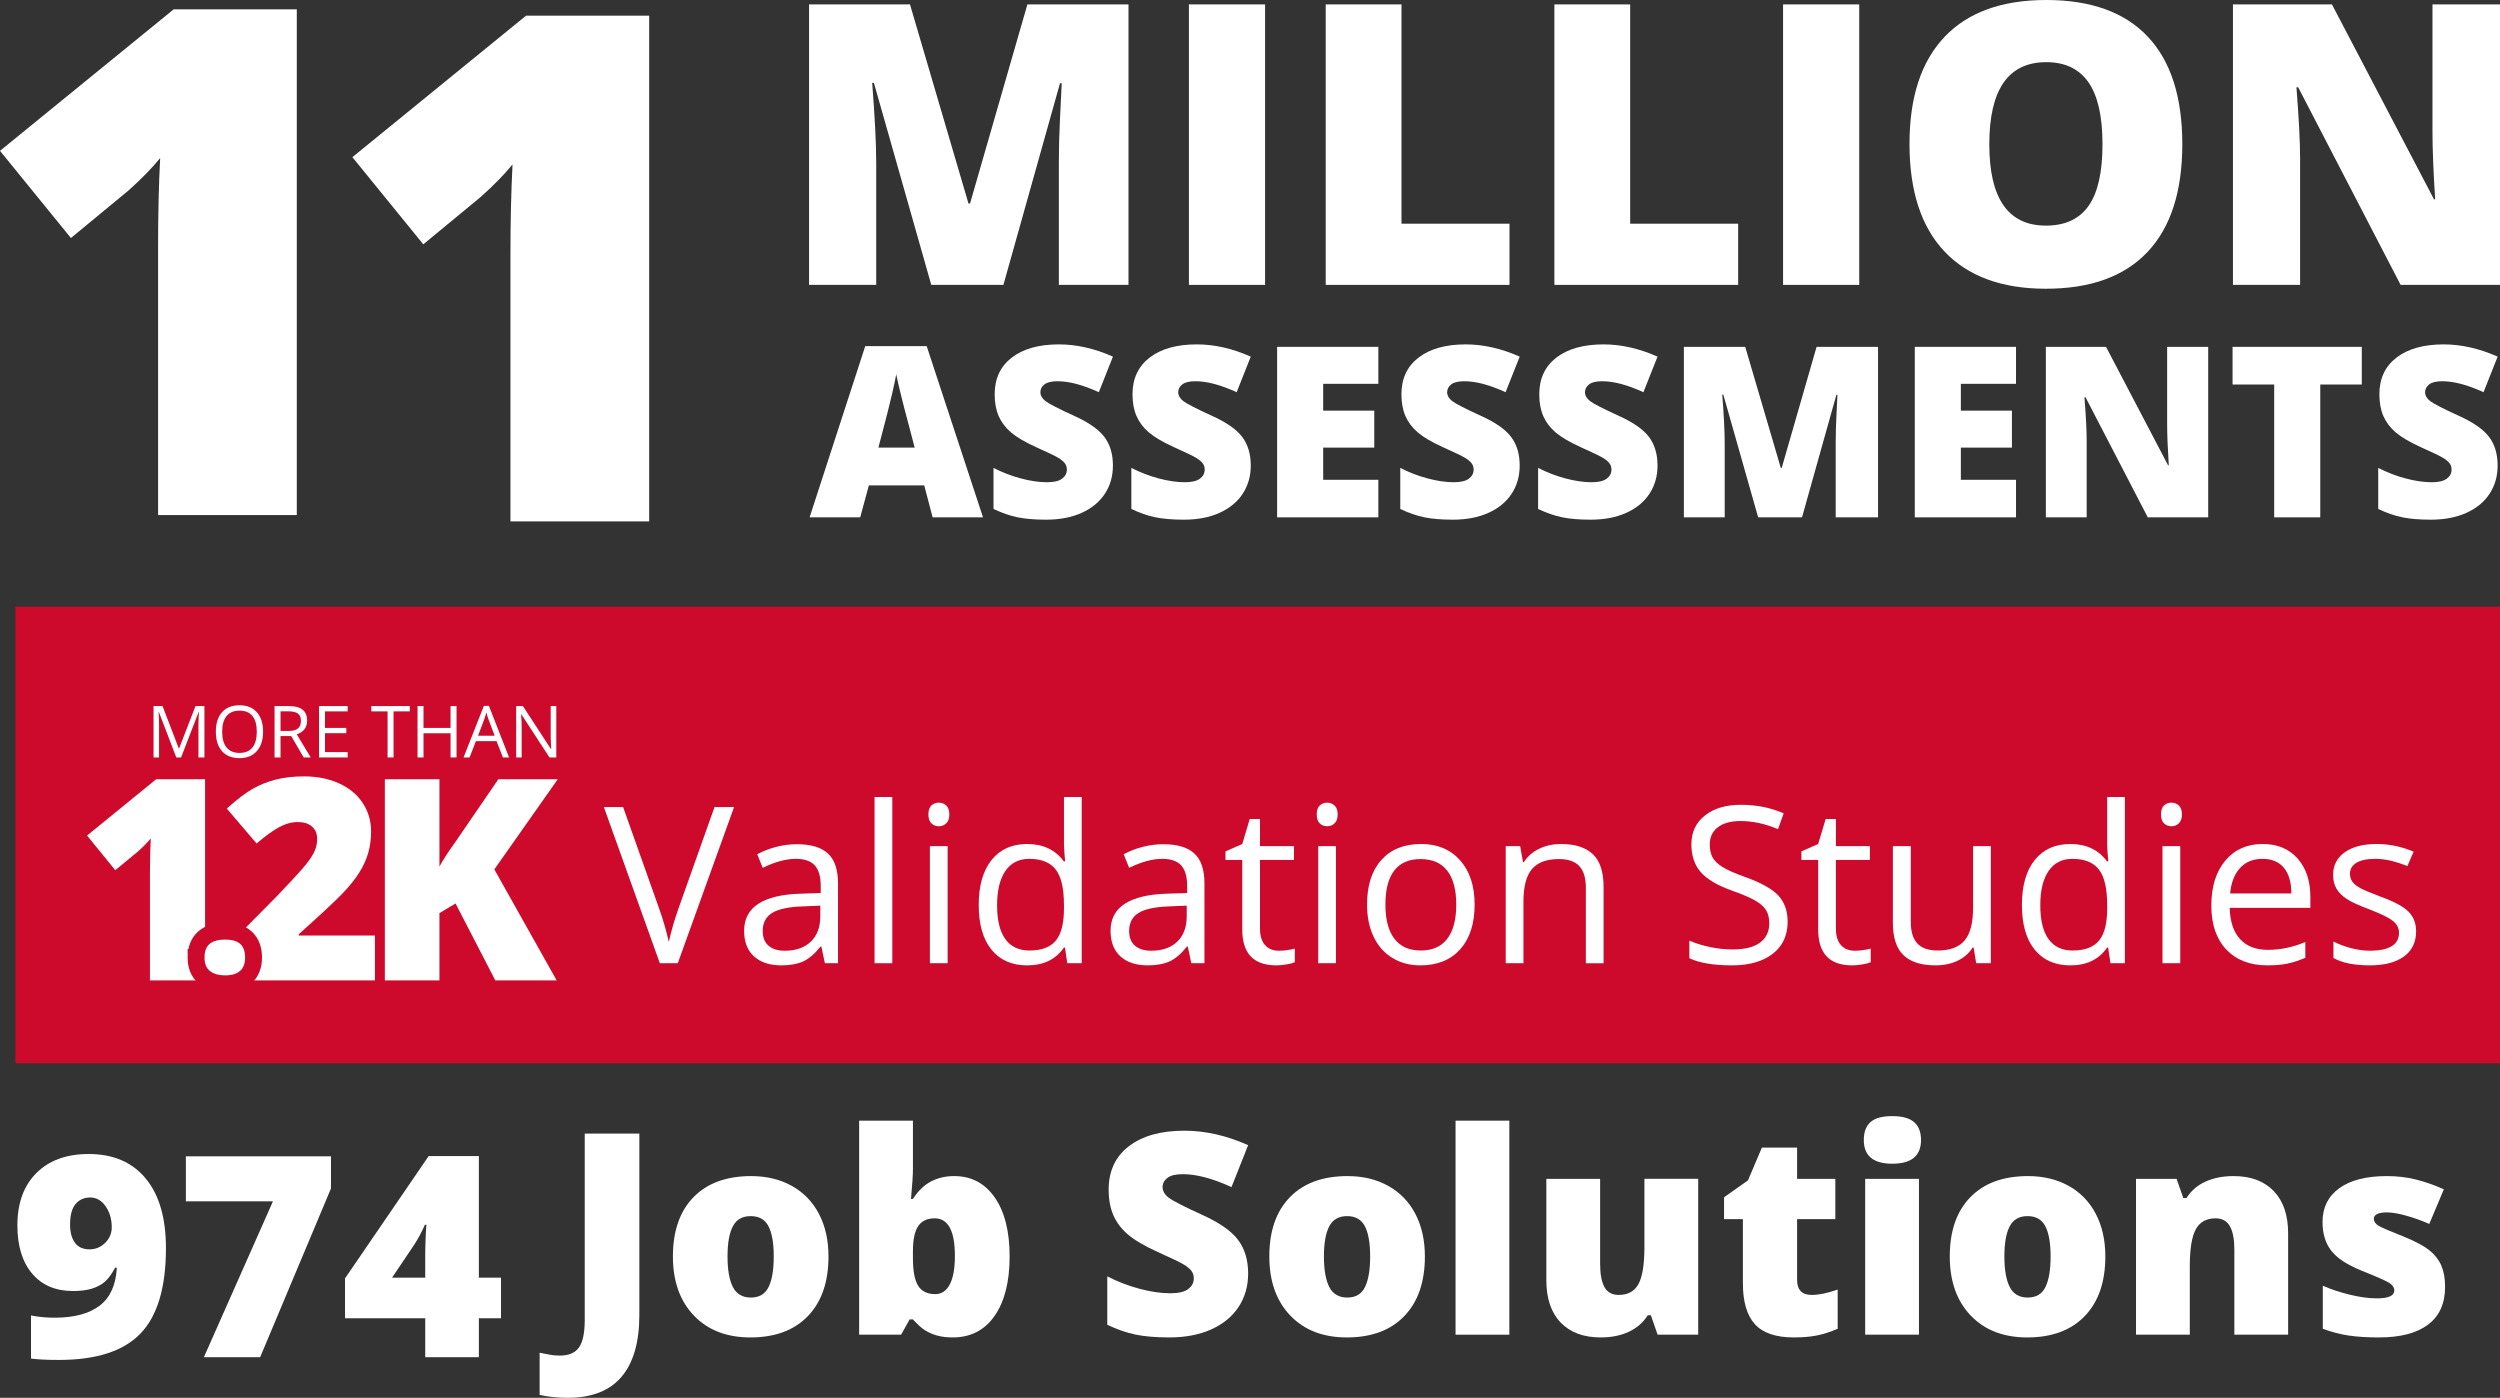 <?xml version="1.0" encoding="UTF-8"?><svg id="b" xmlns="http://www.w3.org/2000/svg" width="440.667" height="246.39" viewBox="0 0 440.667 246.39"><rect x="0" y="0" width="440.667" height="246.39" fill="#333333" stroke="none"/><defs><style>.d{fill:#cd0a2c;}.d,.e{stroke-width:0px;}.e,.f{fill:#fff;}.f{stroke:#cd0a2c;stroke-miterlimit:10;stroke-width:2.979px;}</style></defs><g id="c"><rect class="d" x="2.718" y="106.947" width="437.949" height="80.469"/><path class="e" d="M164.153,50.217l-10.111-35.608h-.304c.473,6.065.71,10.776.71,14.135v21.473h-11.836V.778h17.787l10.314,35.101h.271L181.095.778h17.821v49.439h-12.275v-21.676c0-1.127.016-2.378.051-3.754.032-1.375.185-4.745.456-10.111h-.304l-9.976,35.541h-12.715Z"/><path class="e" d="M209.568,50.217V.778h13.425v49.439h-13.425Z"/><path class="e" d="M233.679,50.217V.778h13.357v38.652h19.038v10.787h-32.396Z"/><path class="e" d="M273.987,50.217V.778h13.357v38.652h19.038v10.787h-32.396Z"/><path class="e" d="M314.296,50.217V.778h13.425v49.439h-13.425Z"/><path class="e" d="M384.667,25.43c0,8.319-2.041,14.642-6.121,18.971-4.081,4.328-10.056,6.493-17.922,6.493-7.756,0-13.701-2.175-17.837-6.526-4.138-4.351-6.206-10.686-6.206-19.005,0-8.228,2.057-14.512,6.171-18.852,4.115-4.339,10.095-6.51,17.94-6.51s13.831,2.153,17.889,6.459c4.058,4.306,6.087,10.63,6.087,18.971ZM350.648,25.43c0,9.559,3.325,14.338,9.976,14.338,3.382,0,5.889-1.161,7.525-3.483,1.634-2.322,2.451-5.94,2.451-10.855s-.828-8.583-2.486-10.939c-1.656-2.356-4.131-3.534-7.422-3.534-6.696,0-10.043,4.825-10.043,14.473Z"/><path class="e" d="M440.667,50.217h-17.517l-18.058-34.831h-.304c.427,5.478.643,9.661.643,12.546v22.285h-11.836V.778h17.449l17.99,34.357h.203c-.317-4.982-.473-8.984-.473-12.005V.778h11.903v49.439Z"/><path class="e" d="M164.392,91.191l-1.48-5.632h-9.764l-1.521,5.632h-8.921l9.805-30.176h10.833l9.928,30.176h-8.88ZM161.227,78.898l-1.295-4.933c-.302-1.096-.668-2.514-1.1-4.255-.431-1.74-.716-2.987-.853-3.741-.123.699-.367,1.85-.729,3.453-.363,1.603-1.169,4.762-2.416,9.476h6.393Z"/><path class="e" d="M196.171,82.064c0,1.864-.473,3.519-1.418,4.964-.946,1.446-2.31,2.569-4.091,3.371-1.782.802-3.872,1.203-6.269,1.203-2.001,0-3.679-.141-5.036-.421s-2.768-.771-4.234-1.47v-7.236c1.548.795,3.158,1.415,4.831,1.86,1.672.446,3.207.668,4.604.668,1.205,0,2.089-.209,2.652-.627.562-.418.843-.956.843-1.614,0-.411-.113-.771-.34-1.079-.225-.308-.589-.62-1.089-.935-.501-.315-1.834-.959-3.998-1.932-1.96-.89-3.43-1.754-4.41-2.59-.979-.836-1.705-1.795-2.179-2.878-.472-1.082-.709-2.364-.709-3.844,0-2.768,1.007-4.926,3.022-6.475,2.014-1.548,4.782-2.323,8.305-2.323,3.11,0,6.283.719,9.517,2.158l-2.487,6.269c-2.81-1.288-5.235-1.932-7.277-1.932-1.056,0-1.823.185-2.302.555-.48.37-.719.829-.719,1.377,0,.59.305,1.117.914,1.583.61.466,2.264,1.316,4.965,2.549,2.59,1.165,4.389,2.415,5.395,3.751,1.008,1.336,1.511,3.018,1.511,5.046Z"/><path class="e" d="M220.468,82.064c0,1.864-.473,3.519-1.418,4.964-.946,1.446-2.31,2.569-4.091,3.371-1.782.802-3.872,1.203-6.269,1.203-2.001,0-3.679-.141-5.036-.421s-2.768-.771-4.234-1.47v-7.236c1.548.795,3.158,1.415,4.831,1.86,1.672.446,3.207.668,4.604.668,1.205,0,2.089-.209,2.652-.627.562-.418.843-.956.843-1.614,0-.411-.113-.771-.34-1.079-.225-.308-.589-.62-1.089-.935-.501-.315-1.834-.959-3.998-1.932-1.96-.89-3.43-1.754-4.41-2.59-.979-.836-1.705-1.795-2.179-2.878-.472-1.082-.709-2.364-.709-3.844,0-2.768,1.007-4.926,3.022-6.475,2.014-1.548,4.782-2.323,8.305-2.323,3.11,0,6.283.719,9.517,2.158l-2.487,6.269c-2.81-1.288-5.235-1.932-7.277-1.932-1.056,0-1.823.185-2.302.555-.48.37-.719.829-.719,1.377,0,.59.305,1.117.914,1.583.61.466,2.264,1.316,4.965,2.549,2.59,1.165,4.389,2.415,5.395,3.751,1.008,1.336,1.511,3.018,1.511,5.046Z"/><path class="e" d="M242.956,91.191h-17.842v-30.052h17.842v6.516h-9.723v4.728h9.003v6.516h-9.003v5.673h9.723v6.619Z"/><path class="e" d="M267.87,82.064c0,1.864-.473,3.519-1.418,4.964-.946,1.446-2.31,2.569-4.091,3.371-1.782.802-3.872,1.203-6.269,1.203-2.001,0-3.679-.141-5.036-.421s-2.768-.771-4.234-1.47v-7.236c1.548.795,3.158,1.415,4.831,1.86,1.672.446,3.207.668,4.604.668,1.205,0,2.089-.209,2.652-.627.562-.418.843-.956.843-1.614,0-.411-.113-.771-.34-1.079-.225-.308-.589-.62-1.089-.935-.501-.315-1.834-.959-3.998-1.932-1.96-.89-3.43-1.754-4.41-2.59-.979-.836-1.705-1.795-2.179-2.878-.472-1.082-.709-2.364-.709-3.844,0-2.768,1.007-4.926,3.022-6.475,2.014-1.548,4.782-2.323,8.305-2.323,3.11,0,6.283.719,9.517,2.158l-2.487,6.269c-2.81-1.288-5.235-1.932-7.277-1.932-1.056,0-1.823.185-2.302.555-.48.37-.719.829-.719,1.377,0,.59.305,1.117.914,1.583.61.466,2.264,1.316,4.965,2.549,2.59,1.165,4.389,2.415,5.395,3.751,1.008,1.336,1.511,3.018,1.511,5.046Z"/><path class="e" d="M292.166,82.064c0,1.864-.473,3.519-1.418,4.964-.946,1.446-2.31,2.569-4.091,3.371-1.782.802-3.872,1.203-6.269,1.203-2.001,0-3.679-.141-5.036-.421s-2.768-.771-4.234-1.47v-7.236c1.548.795,3.158,1.415,4.831,1.86,1.672.446,3.207.668,4.604.668,1.205,0,2.089-.209,2.652-.627.562-.418.843-.956.843-1.614,0-.411-.113-.771-.34-1.079-.225-.308-.589-.62-1.089-.935-.501-.315-1.834-.959-3.998-1.932-1.96-.89-3.43-1.754-4.41-2.59-.979-.836-1.705-1.795-2.179-2.878-.472-1.082-.709-2.364-.709-3.844,0-2.768,1.007-4.926,3.022-6.475,2.014-1.548,4.782-2.323,8.305-2.323,3.11,0,6.283.719,9.517,2.158l-2.487,6.269c-2.81-1.288-5.235-1.932-7.277-1.932-1.056,0-1.823.185-2.302.555-.48.37-.719.829-.719,1.377,0,.59.305,1.117.914,1.583.61.466,2.264,1.316,4.965,2.549,2.59,1.165,4.389,2.415,5.395,3.751,1.008,1.336,1.511,3.018,1.511,5.046Z"/><path class="e" d="M309.906,91.191l-6.146-21.645h-.185c.288,3.686.432,6.551.432,8.592v13.053h-7.194v-30.052h10.812l6.269,21.337h.164l6.146-21.337h10.833v30.052h-7.462v-13.176c0-.685.01-1.445.031-2.282.02-.836.113-2.884.277-6.146h-.185l-6.064,21.604h-7.729Z"/><path class="e" d="M355.355,91.191h-17.842v-30.052h17.842v6.516h-9.723v4.728h9.003v6.516h-9.003v5.673h9.723v6.619Z"/><path class="e" d="M389.231,91.191h-10.648l-10.977-21.172h-.185c.26,3.33.391,5.872.391,7.626v13.546h-7.194v-30.052h10.607l10.936,20.885h.123c-.192-3.028-.288-5.461-.288-7.297v-13.587h7.236v30.052Z"/><path class="e" d="M408.985,91.191h-8.12v-23.413h-7.338v-6.639h22.776v6.639h-7.318v23.413Z"/><path class="e" d="M440.25,82.064c0,1.864-.473,3.519-1.418,4.964-.946,1.446-2.31,2.569-4.091,3.371-1.782.802-3.872,1.203-6.269,1.203-2.001,0-3.679-.141-5.036-.421s-2.768-.771-4.234-1.47v-7.236c1.548.795,3.158,1.415,4.831,1.86,1.672.446,3.207.668,4.604.668,1.205,0,2.089-.209,2.652-.627.562-.418.843-.956.843-1.614,0-.411-.113-.771-.34-1.079-.225-.308-.589-.62-1.089-.935-.501-.315-1.834-.959-3.998-1.932-1.96-.89-3.43-1.754-4.41-2.59-.979-.836-1.705-1.795-2.179-2.878-.472-1.082-.709-2.364-.709-3.844,0-2.768,1.007-4.926,3.022-6.475,2.014-1.548,4.782-2.323,8.305-2.323,3.11,0,6.283.719,9.517,2.158l-2.487,6.269c-2.81-1.288-5.235-1.932-7.277-1.932-1.056,0-1.823.185-2.302.555-.48.37-.719.829-.719,1.377,0,.59.305,1.117.914,1.583.61.466,2.264,1.316,4.965,2.549,2.59,1.165,4.389,2.415,5.395,3.751,1.008,1.336,1.511,3.018,1.511,5.046Z"/><path class="e" d="M29.25,219.999c0,6.934-1.495,11.953-4.485,15.056-2.991,3.103-7.775,4.655-14.353,4.655-2.167,0-3.815-.08-4.946-.242v-7.589c1.39.259,2.779.388,4.17.388,3.426,0,6.069-.707,7.928-2.121,1.858-1.414,2.869-3.649,3.031-6.704h-.291c-.63,1.164-1.253,2.005-1.867,2.521-.615.518-1.366.914-2.255,1.188-.889.275-1.997.412-3.322.412-3.071,0-5.472-1.026-7.201-3.079-1.73-2.052-2.594-4.881-2.594-8.486,0-3.928,1.119-7.007,3.358-9.237,2.238-2.231,5.305-3.346,9.201-3.346,4.331,0,7.686,1.439,10.062,4.316,2.376,2.877,3.564,6.967,3.564,12.268ZM15.89,211.076c-1.051,0-1.903.38-2.558,1.14-.654.76-.981,1.98-.981,3.661,0,1.326.282,2.381.849,3.164.565.784,1.43,1.175,2.594,1.175,1.05,0,1.964-.379,2.74-1.14.776-.759,1.164-1.673,1.164-2.74,0-1.438-.36-2.675-1.079-3.71-.719-1.034-1.628-1.552-2.727-1.552Z"/><path class="e" d="M35.941,239.225l12.171-27.47h-15.347v-7.928h25.579v5.649l-12.486,29.749h-9.916Z"/><path class="e" d="M88.311,232.364h-3.903v6.861h-9.456v-6.861h-14.135v-7.031l14.741-21.554h8.849v21.433h3.903v7.152ZM74.952,225.211v-4.122c0-.776.028-1.822.085-3.139.056-1.317.1-2.008.133-2.073h-.267c-.55,1.245-1.172,2.409-1.867,3.491l-3.928,5.843h5.843Z"/><path class="e" d="M100.089,246.39c-1.746,0-3.402-.17-4.97-.509v-7.443c.518.097,1.067.206,1.649.327s1.212.182,1.891.182c1.584,0,2.715-.477,3.394-1.43.679-.954,1.018-2.586,1.018-4.898v-32.804h9.625v31.979c0,4.801-1.051,8.433-3.152,10.898-2.102,2.465-5.253,3.697-9.456,3.697Z"/><path class="e" d="M146.034,221.466c0,4.494-1.208,7.997-3.624,10.51-2.417,2.514-5.799,3.77-10.147,3.77-4.17,0-7.488-1.285-9.953-3.855-2.464-2.57-3.697-6.045-3.697-10.425,0-4.477,1.208-7.956,3.625-10.438,2.416-2.481,5.806-3.722,10.17-3.722,2.699,0,5.083.574,7.152,1.721,2.069,1.148,3.665,2.793,4.789,4.934,1.123,2.142,1.685,4.643,1.685,7.504ZM128.238,221.466c0,2.36.315,4.158.946,5.395s1.688,1.855,3.176,1.855c1.47,0,2.509-.618,3.116-1.855.605-1.237.909-3.035.909-5.395,0-2.344-.307-4.113-.921-5.31-.615-1.196-1.665-1.794-3.152-1.794-1.455,0-2.497.594-3.128,1.782s-.946,2.962-.946,5.322Z"/><path class="e" d="M168.218,207.306c2.99,0,5.362,1.253,7.115,3.758,1.754,2.505,2.631,5.973,2.631,10.401,0,4.461-.885,7.957-2.654,10.486-1.771,2.53-4.231,3.794-7.383,3.794-1.018,0-1.924-.109-2.715-.327-.792-.218-1.499-.521-2.121-.909-.623-.388-1.346-1.034-2.17-1.94h-.582l-1.503,2.691h-7.395v-37.725h9.48v8.534c0,1.018-.113,2.772-.339,5.261h.339c.921-1.422,1.984-2.449,3.189-3.079,1.204-.63,2.573-.946,4.109-.946ZM164.751,214.75c-1.326,0-2.296.461-2.909,1.382-.615.921-.921,2.368-.921,4.34v1.333c0,2.247.306,3.859.921,4.837.614.978,1.616,1.467,3.006,1.467,1.115,0,1.972-.57,2.57-1.709.597-1.14.897-2.816.897-5.031,0-4.413-1.188-6.619-3.564-6.619Z"/><path class="e" d="M220.006,224.496c0,2.199-.558,4.15-1.673,5.855-1.115,1.705-2.724,3.031-4.825,3.976-2.102.946-4.567,1.418-7.395,1.418-2.361,0-4.34-.166-5.94-.497s-3.265-.909-4.995-1.734v-8.534c1.826.938,3.725,1.669,5.698,2.194,1.972.526,3.782.788,5.431.788,1.422,0,2.464-.246,3.128-.739.662-.493.994-1.127.994-1.903,0-.485-.133-.909-.401-1.273-.266-.364-.694-.731-1.284-1.103-.591-.371-2.163-1.131-4.716-2.279-2.312-1.05-4.045-2.069-5.201-3.055-1.155-.986-2.011-2.117-2.57-3.394-.557-1.277-.836-2.788-.836-4.534,0-3.265,1.188-5.811,3.564-7.637,2.376-1.826,5.64-2.74,9.795-2.74,3.669,0,7.41.849,11.226,2.546l-2.934,7.395c-3.314-1.519-6.175-2.279-8.583-2.279-1.245,0-2.15.218-2.715.655-.566.436-.849.978-.849,1.624,0,.695.36,1.317,1.078,1.867.72.55,2.671,1.552,5.856,3.006,3.055,1.374,5.177,2.849,6.364,4.425,1.189,1.576,1.783,3.56,1.783,5.952Z"/><path class="e" d="M251.161,221.466c0,4.494-1.208,7.997-3.624,10.51-2.417,2.514-5.799,3.77-10.147,3.77-4.17,0-7.488-1.285-9.953-3.855-2.464-2.57-3.697-6.045-3.697-10.425,0-4.477,1.208-7.956,3.625-10.438,2.416-2.481,5.806-3.722,10.17-3.722,2.699,0,5.083.574,7.152,1.721,2.069,1.148,3.665,2.793,4.789,4.934,1.123,2.142,1.685,4.643,1.685,7.504ZM233.365,221.466c0,2.36.315,4.158.946,5.395s1.688,1.855,3.176,1.855c1.47,0,2.509-.618,3.116-1.855.605-1.237.909-3.035.909-5.395,0-2.344-.307-4.113-.921-5.31-.615-1.196-1.665-1.794-3.152-1.794-1.455,0-2.497.594-3.128,1.782s-.946,2.962-.946,5.322Z"/><path class="e" d="M266.047,235.261h-9.48v-37.725h9.48v37.725Z"/><path class="e" d="M292.183,235.261l-1.188-3.419h-.558c-.792,1.261-1.895,2.227-3.309,2.897-1.415.671-3.076,1.006-4.983,1.006-3.023,0-5.375-.877-7.055-2.631-1.682-1.753-2.521-4.231-2.521-7.431v-17.893h9.48v15.008c0,1.794.254,3.152.764,4.073.508.921,1.345,1.382,2.509,1.382,1.632,0,2.796-.642,3.491-1.927.694-1.285,1.043-3.455,1.043-6.51v-12.026h9.48v27.47h-7.152Z"/><path class="e" d="M319.338,228.254c1.276,0,2.804-.315,4.582-.946v6.91c-1.277.55-2.493.942-3.649,1.176-1.155.234-2.509.352-4.061.352-3.185,0-5.479-.78-6.886-2.34-1.406-1.559-2.109-3.956-2.109-7.189v-11.322h-3.322v-3.855l4.219-2.982,2.449-5.77h6.207v5.504h6.74v7.104h-6.74v10.692c0,1.778.856,2.667,2.57,2.667Z"/><path class="e" d="M328.527,200.954c0-1.422.396-2.481,1.188-3.176.791-.695,2.069-1.043,3.831-1.043s3.046.356,3.855,1.067c.808.711,1.212,1.762,1.212,3.152,0,2.78-1.689,4.17-5.067,4.17-3.346,0-5.019-1.39-5.019-4.17ZM338.249,235.261h-9.48v-27.47h9.48v27.47Z"/><path class="e" d="M371.101,221.466c0,4.494-1.208,7.997-3.624,10.51-2.417,2.514-5.799,3.77-10.147,3.77-4.17,0-7.488-1.285-9.953-3.855-2.464-2.57-3.697-6.045-3.697-10.425,0-4.477,1.208-7.956,3.625-10.438,2.416-2.481,5.806-3.722,10.17-3.722,2.699,0,5.083.574,7.152,1.721,2.069,1.148,3.665,2.793,4.789,4.934,1.123,2.142,1.685,4.643,1.685,7.504ZM353.306,221.466c0,2.36.315,4.158.946,5.395.63,1.237,1.688,1.855,3.176,1.855,1.47,0,2.509-.618,3.116-1.855.605-1.237.909-3.035.909-5.395,0-2.344-.307-4.113-.921-5.31-.615-1.196-1.665-1.794-3.152-1.794-1.455,0-2.497.594-3.128,1.782-.63,1.188-.946,2.962-.946,5.322Z"/><path class="e" d="M393.843,235.261v-14.984c0-1.826-.263-3.204-.787-4.134-.526-.929-1.37-1.394-2.534-1.394-1.6,0-2.756.639-3.467,1.915-.712,1.277-1.067,3.467-1.067,6.57v12.026h-9.48v-27.47h7.152l1.188,3.394h.558c.808-1.293,1.928-2.263,3.357-2.909,1.431-.646,3.075-.97,4.934-.97,3.038,0,5.403.881,7.091,2.643,1.689,1.762,2.534,4.243,2.534,7.443v17.869h-9.48Z"/><path class="e" d="M430.987,226.824c0,2.942-1.003,5.164-3.006,6.667-2.005,1.503-4.882,2.255-8.631,2.255-2.037,0-3.806-.109-5.31-.327s-3.039-.618-4.607-1.2v-7.589c1.47.647,3.083,1.18,4.836,1.6,1.754.42,3.318.63,4.692.63,2.052,0,3.079-.468,3.079-1.406,0-.485-.287-.917-.86-1.297-.574-.38-2.243-1.119-5.007-2.218-2.521-1.034-4.284-2.21-5.285-3.528-1.003-1.317-1.503-2.986-1.503-5.007,0-2.554.985-4.542,2.958-5.964,1.972-1.422,4.76-2.134,8.365-2.134,1.81,0,3.512.198,5.103.594,1.592.396,3.245.974,4.959,1.734l-2.57,6.11c-1.261-.565-2.594-1.046-4-1.443-1.406-.396-2.554-.594-3.443-.594-1.552,0-2.328.38-2.328,1.14,0,.469.271.869.813,1.2.541.332,2.104,1.006,4.691,2.024,1.923.792,3.358,1.568,4.303,2.328.947.76,1.641,1.653,2.085,2.679.445,1.027.667,2.275.667,3.746Z"/><path class="e" d="M36.15,172.807h-9.722v-18.766c0-2.279.048-4.364.145-6.255-.598.727-1.342,1.488-2.231,2.279l-4.025,3.322-4.97-6.11,12.171-9.916h8.631v35.446Z"/><path class="e" d="M66.086,172.807h-25.724v-6.304l8.656-8.753c2.473-2.586,4.089-4.352,4.849-5.298.759-.945,1.289-1.757,1.589-2.436.299-.679.448-1.39.448-2.134,0-.921-.3-1.649-.897-2.182-.598-.533-1.439-.8-2.521-.8-1.115,0-2.243.319-3.382.957-1.14.639-2.429,1.581-3.868,2.825l-5.261-6.158c1.826-1.632,3.361-2.8,4.607-3.504,1.244-.702,2.598-1.239,4.061-1.612,1.463-.371,3.107-.558,4.934-.558,2.295,0,4.344.404,6.147,1.212,1.802.809,3.2,1.96,4.193,3.455.995,1.494,1.492,3.172,1.492,5.03,0,1.391-.174,2.676-.522,3.855-.347,1.18-.884,2.339-1.612,3.48-.727,1.139-1.693,2.339-2.898,3.6-1.204,1.261-3.77,3.653-7.697,7.177v.242h13.408v7.904Z"/><path class="e" d="M98.117,172.807h-10.813l-7.007-13.553-2.837,1.697v11.856h-9.625v-35.446h9.625v15.396c.485-.953,1.462-2.464,2.934-4.534l7.443-10.862h10.474l-11.177,15.881,10.983,19.566Z"/><path class="f" d="M34.559,168.783c0-1.487.44-2.634,1.321-3.443.882-.808,2.162-1.212,3.843-1.212,1.6,0,2.828.404,3.685,1.212.856.809,1.285,1.956,1.285,3.443,0,1.455-.44,2.59-1.321,3.406-.882.817-2.098,1.225-3.649,1.225-1.6,0-2.861-.404-3.782-1.212s-1.382-1.947-1.382-3.419Z"/><path class="e" d="M31.073,133.512l-3.072-8.026h-.05c.058.636.087,1.391.087,2.267v5.759h-.972v-9.054h1.585l2.867,7.468h.05l2.892-7.468h1.573v9.054h-1.053v-5.834c0-.669.029-1.396.087-2.18h-.05l-3.096,8.013h-.848Z"/><path class="e" d="M46.375,128.973c0,1.449-.366,2.589-1.099,3.418-.733.83-1.752,1.245-3.056,1.245-1.334,0-2.363-.408-3.087-1.223-.725-.815-1.087-1.966-1.087-3.452,0-1.474.363-2.616,1.09-3.428.727-.811,1.759-1.217,3.096-1.217,1.3,0,2.316.413,3.047,1.239s1.096,1.965,1.096,3.418ZM39.161,128.973c0,1.226.261,2.156.783,2.79s1.281.951,2.276.951c1.003,0,1.761-.316,2.273-.947.512-.632.768-1.563.768-2.793,0-1.218-.255-2.142-.765-2.771-.51-.629-1.264-.944-2.263-.944s-1.766.317-2.288.951-.783,1.555-.783,2.765Z"/><path class="e" d="M49.447,129.747v3.765h-1.053v-9.054h2.483c1.111,0,1.931.213,2.462.638s.796,1.065.796,1.92c0,1.197-.607,2.006-1.821,2.428l2.459,4.069h-1.245l-2.192-3.765h-1.889ZM49.447,128.843h1.443c.743,0,1.288-.148,1.635-.443s.52-.738.52-1.328c0-.599-.176-1.03-.529-1.294s-.92-.396-1.7-.396h-1.369v3.462Z"/><path class="e" d="M61.281,133.512h-5.047v-9.054h5.047v.935h-3.994v2.917h3.753v.929h-3.753v3.332h3.994v.941Z"/><path class="e" d="M69.369,133.512h-1.053v-8.119h-2.867v-.935h6.787v.935h-2.867v8.119Z"/><path class="e" d="M80.472,133.512h-1.053v-4.261h-4.768v4.261h-1.053v-9.054h1.053v3.852h4.768v-3.852h1.053v9.054Z"/><path class="e" d="M88.647,133.512l-1.127-2.88h-3.629l-1.115,2.88h-1.065l3.579-9.091h.886l3.561,9.091h-1.09ZM87.191,129.685l-1.053-2.805c-.136-.355-.277-.79-.421-1.307-.091.396-.221.832-.39,1.307l-1.065,2.805h2.929Z"/><path class="e" d="M98.053,133.512h-1.201l-4.948-7.598h-.05c.066.892.099,1.709.099,2.452v5.146h-.972v-9.054h1.189l4.936,7.567h.05c-.008-.111-.027-.47-.056-1.074s-.039-1.037-.031-1.297v-5.196h.985v9.054Z"/><path class="e" d="M125.948,142.254h3.446l-9.924,27.53h-3.164l-9.867-27.53h3.39l6.327,17.814c.728,2.046,1.306,4.036,1.732,5.969.452-2.034,1.042-4.061,1.77-6.082l6.289-17.701Z"/><path class="e" d="M145.4,169.785l-.621-2.938h-.151c-1.029,1.293-2.056,2.169-3.078,2.627-1.023.457-2.301.687-3.833.687-2.046,0-3.65-.527-4.812-1.582-1.161-1.055-1.741-2.554-1.741-4.501,0-4.168,3.333-6.353,9.999-6.553l3.502-.113v-1.28c0-1.619-.349-2.815-1.045-3.588-.698-.771-1.811-1.158-3.343-1.158-1.72,0-3.665.527-5.837,1.582l-.96-2.391c1.017-.553,2.131-.986,3.342-1.299,1.212-.313,2.427-.471,3.644-.471,2.46,0,4.285.546,5.47,1.638,1.187,1.092,1.78,2.843,1.78,5.254v14.085h-2.316ZM138.338,167.582c1.946,0,3.475-.534,4.585-1.601,1.112-1.067,1.667-2.561,1.667-4.482v-1.864l-3.126.132c-2.486.088-4.278.474-5.376,1.159-1.099.683-1.648,1.748-1.648,3.191,0,1.13.342,1.989,1.026,2.58.685.59,1.642.885,2.872.885Z"/><path class="e" d="M157.282,169.785h-3.126v-29.3h3.126v29.3Z"/><path class="e" d="M163.647,143.554c0-.716.176-1.239.527-1.572.351-.333.791-.5,1.318-.5.502,0,.935.169,1.299.508s.546.86.546,1.563-.182,1.227-.546,1.572c-.364.346-.798.518-1.299.518-.527,0-.967-.173-1.318-.518-.351-.344-.527-.868-.527-1.572ZM167.036,169.785h-3.126v-20.638h3.126v20.638Z"/><path class="e" d="M187.712,167.017h-.169c-1.443,2.097-3.603,3.145-6.478,3.145-2.699,0-4.798-.923-6.299-2.768-1.5-1.845-2.25-4.469-2.25-7.871s.753-6.045,2.26-7.928c1.506-1.883,3.603-2.825,6.289-2.825,2.799,0,4.946,1.017,6.44,3.051h.245l-.132-1.488-.075-1.45v-8.398h3.126v29.3h-2.542l-.414-2.768ZM181.46,167.544c2.134,0,3.682-.58,4.641-1.742.961-1.161,1.441-3.034,1.441-5.62v-.659c0-2.925-.486-5.012-1.459-6.262-.974-1.248-2.527-1.873-4.661-1.873-1.833,0-3.236.712-4.209,2.137-.973,1.426-1.459,3.437-1.459,6.036,0,2.636.483,4.626,1.45,5.969s2.385,2.015,4.256,2.015Z"/><path class="e" d="M209.989,169.785l-.621-2.938h-.151c-1.029,1.293-2.056,2.169-3.078,2.627-1.023.457-2.301.687-3.833.687-2.046,0-3.65-.527-4.812-1.582-1.161-1.055-1.741-2.554-1.741-4.501,0-4.168,3.333-6.353,9.999-6.553l3.502-.113v-1.28c0-1.619-.349-2.815-1.045-3.588-.698-.771-1.811-1.158-3.343-1.158-1.72,0-3.665.527-5.837,1.582l-.96-2.391c1.017-.553,2.131-.986,3.342-1.299,1.212-.313,2.427-.471,3.644-.471,2.46,0,4.285.546,5.47,1.638,1.187,1.092,1.78,2.843,1.78,5.254v14.085h-2.316ZM202.927,167.582c1.946,0,3.475-.534,4.585-1.601,1.112-1.067,1.667-2.561,1.667-4.482v-1.864l-3.126.132c-2.486.088-4.278.474-5.376,1.159-1.099.683-1.648,1.748-1.648,3.191,0,1.13.342,1.989,1.026,2.58.685.59,1.642.885,2.872.885Z"/><path class="e" d="M225.411,167.582c.553,0,1.086-.041,1.601-.123.515-.081.923-.166,1.224-.254v2.391c-.339.163-.837.298-1.498.405-.658.106-1.252.16-1.779.16-3.992,0-5.988-2.102-5.988-6.308v-12.278h-2.956v-1.506l2.956-1.299,1.318-4.406h1.808v4.783h5.988v2.429h-5.988v12.146c0,1.243.295,2.197.885,2.862s1.4.998,2.429.998Z"/><path class="e" d="M232.096,143.554c0-.716.176-1.239.527-1.572.351-.333.791-.5,1.318-.5.502,0,.935.169,1.299.508s.546.86.546,1.563-.182,1.227-.546,1.572c-.364.346-.798.518-1.299.518-.527,0-.967-.173-1.318-.518-.351-.344-.527-.868-.527-1.572ZM235.485,169.785h-3.126v-20.638h3.126v20.638Z"/><path class="e" d="M259.927,159.447c0,3.364-.847,5.991-2.542,7.881-1.695,1.889-4.036,2.833-7.024,2.833-1.845,0-3.484-.433-4.915-1.299s-2.535-2.109-3.314-3.728-1.167-3.515-1.167-5.687c0-3.364.841-5.985,2.523-7.861,1.683-1.878,4.018-2.816,7.005-2.816,2.888,0,5.182.96,6.882,2.881,1.701,1.921,2.552,4.519,2.552,7.796ZM244.204,159.447c0,2.636.527,4.645,1.582,6.026s2.605,2.071,4.651,2.071,3.6-.688,4.661-2.061c1.06-1.376,1.591-3.387,1.591-6.036,0-2.624-.531-4.617-1.591-5.978-1.061-1.362-2.627-2.044-4.699-2.044-2.046,0-3.59.671-4.632,2.015-1.042,1.344-1.563,3.345-1.563,6.007Z"/><path class="e" d="M279.53,169.785v-13.351c0-1.683-.383-2.938-1.149-3.766s-1.965-1.243-3.597-1.243c-2.159,0-3.741.584-4.745,1.751s-1.506,3.095-1.506,5.781v10.828h-3.126v-20.638h2.542l.508,2.825h.151c.64-1.017,1.537-1.804,2.693-2.364,1.155-.558,2.441-.837,3.86-.837,2.486,0,4.357.599,5.612,1.799,1.255,1.199,1.883,3.116,1.883,5.752v13.464h-3.126Z"/><path class="e" d="M315.101,162.46c0,2.422-.878,4.312-2.636,5.668s-4.143,2.034-7.156,2.034c-3.264,0-5.774-.421-7.532-1.262v-3.088c1.13.477,2.36.854,3.691,1.13s2.648.414,3.954.414c2.134,0,3.741-.404,4.821-1.215,1.08-.809,1.619-1.936,1.619-3.38,0-.954-.192-1.736-.574-2.345-.383-.608-1.023-1.17-1.921-1.685-.898-.515-2.263-1.099-4.096-1.751-2.561-.916-4.391-2.003-5.49-3.258-1.098-1.255-1.647-2.893-1.647-4.915,0-2.121.798-3.81,2.391-5.065,1.594-1.255,3.703-1.883,6.327-1.883,2.737,0,5.254.502,7.551,1.506l-.998,2.787c-2.272-.954-4.482-1.431-6.628-1.431-1.695,0-3.02.364-3.973,1.092-.954.728-1.431,1.739-1.431,3.032,0,.954.176,1.736.527,2.344.351.609.945,1.167,1.78,1.677.834.507,2.111,1.07,3.831,1.685,2.888,1.029,4.874,2.134,5.96,3.314,1.086,1.18,1.628,2.712,1.628,4.595Z"/><path class="e" d="M326.926,167.582c.553,0,1.086-.041,1.601-.123.515-.081.923-.166,1.224-.254v2.391c-.339.163-.837.298-1.498.405-.658.106-1.252.16-1.779.16-3.992,0-5.988-2.102-5.988-6.308v-12.278h-2.956v-1.506l2.956-1.299,1.318-4.406h1.808v4.783h5.988v2.429h-5.988v12.146c0,1.243.295,2.197.885,2.862s1.4.998,2.429.998Z"/><path class="e" d="M336.812,149.146v13.389c0,1.683.383,2.938,1.149,3.766s1.965,1.243,3.597,1.243c2.159,0,3.737-.59,4.736-1.77.997-1.18,1.496-3.107,1.496-5.781v-10.846h3.126v20.638h-2.58l-.452-2.768h-.169c-.64,1.017-1.529,1.796-2.664,2.335-1.136.539-2.432.81-3.889.81-2.511,0-4.391-.596-5.639-1.789-1.249-1.193-1.874-3.1-1.874-5.724v-13.502h3.164Z"/><path class="e" d="M371.592,167.017h-.169c-1.443,2.097-3.603,3.145-6.478,3.145-2.699,0-4.798-.923-6.299-2.768-1.5-1.845-2.25-4.469-2.25-7.871s.753-6.045,2.26-7.928c1.506-1.883,3.603-2.825,6.289-2.825,2.799,0,4.946,1.017,6.44,3.051h.245l-.132-1.488-.075-1.45v-8.398h3.126v29.3h-2.542l-.414-2.768ZM365.341,167.544c2.134,0,3.682-.58,4.641-1.742.961-1.161,1.441-3.034,1.441-5.62v-.659c0-2.925-.486-5.012-1.459-6.262-.974-1.248-2.527-1.873-4.661-1.873-1.833,0-3.236.712-4.209,2.137-.973,1.426-1.459,3.437-1.459,6.036,0,2.636.483,4.626,1.45,5.969.967,1.344,2.385,2.015,4.256,2.015Z"/><path class="e" d="M380.914,143.554c0-.716.176-1.239.527-1.572.351-.333.791-.5,1.318-.5.502,0,.935.169,1.299.508s.546.86.546,1.563-.182,1.227-.546,1.572c-.364.346-.798.518-1.299.518-.527,0-.967-.173-1.318-.518-.351-.344-.527-.868-.527-1.572ZM384.303,169.785h-3.126v-20.638h3.126v20.638Z"/><path class="e" d="M399.65,170.161c-3.051,0-5.458-.929-7.221-2.787-1.765-1.858-2.646-4.437-2.646-7.739,0-3.326.819-5.969,2.458-7.928,1.637-1.958,3.838-2.938,6.6-2.938,2.586,0,4.632.851,6.139,2.552,1.506,1.7,2.26,3.944,2.26,6.731v1.977h-14.217c.063,2.422.675,4.262,1.835,5.517,1.162,1.255,2.797,1.883,4.906,1.883,2.222,0,4.419-.464,6.591-1.393v2.787c-1.104.477-2.15.819-3.136,1.027-.985.206-2.174.31-3.568.31ZM398.803,151.387c-1.657,0-2.979.539-3.963,1.619-.986,1.08-1.566,2.573-1.742,4.482h10.79c0-1.971-.44-3.48-1.318-4.529-.878-1.048-2.134-1.572-3.766-1.572Z"/><path class="e" d="M425.881,164.154c0,1.921-.716,3.402-2.147,4.444-1.431,1.042-3.439,1.563-6.026,1.563-2.737,0-4.87-.433-6.402-1.299v-2.9c.991.502,2.056.897,3.191,1.186,1.136.289,2.232.433,3.286.433,1.632,0,2.888-.26,3.766-.781.878-.522,1.318-1.316,1.318-2.383,0-.803-.349-1.491-1.045-2.061-.698-.572-2.056-1.246-4.077-2.025-1.921-.716-3.286-1.34-4.095-1.874-.811-.533-1.413-1.139-1.808-1.817-.397-.678-.594-1.488-.594-2.429,0-1.683.685-3.01,2.053-3.982,1.368-.974,3.246-1.46,5.63-1.46,2.222,0,4.394.452,6.515,1.356l-1.111,2.542c-2.071-.854-3.948-1.28-5.63-1.28-1.481,0-2.599.233-3.352.697s-1.13,1.104-1.13,1.921c0,.553.142,1.023.423,1.412.284.389.738.76,1.366,1.111s1.833.86,3.615,1.525c2.448.892,4.102,1.789,4.961,2.693.861.904,1.29,2.04,1.29,3.408Z"/><path class="e" d="M52.314,90.791h-24.45v-47.192c0-5.731.122-10.975.366-15.731-1.504,1.829-3.374,3.74-5.609,5.731l-10.121,8.353L0,26.588,30.608,1.65h21.706v89.141Z"/><path class="e" d="M114.426,91.907h-24.45v-47.192c0-5.731.122-10.975.366-15.731-1.504,1.829-3.374,3.74-5.609,5.731l-10.121,8.353-12.499-15.365L92.72,2.767h21.706v89.141Z"/></g></svg>